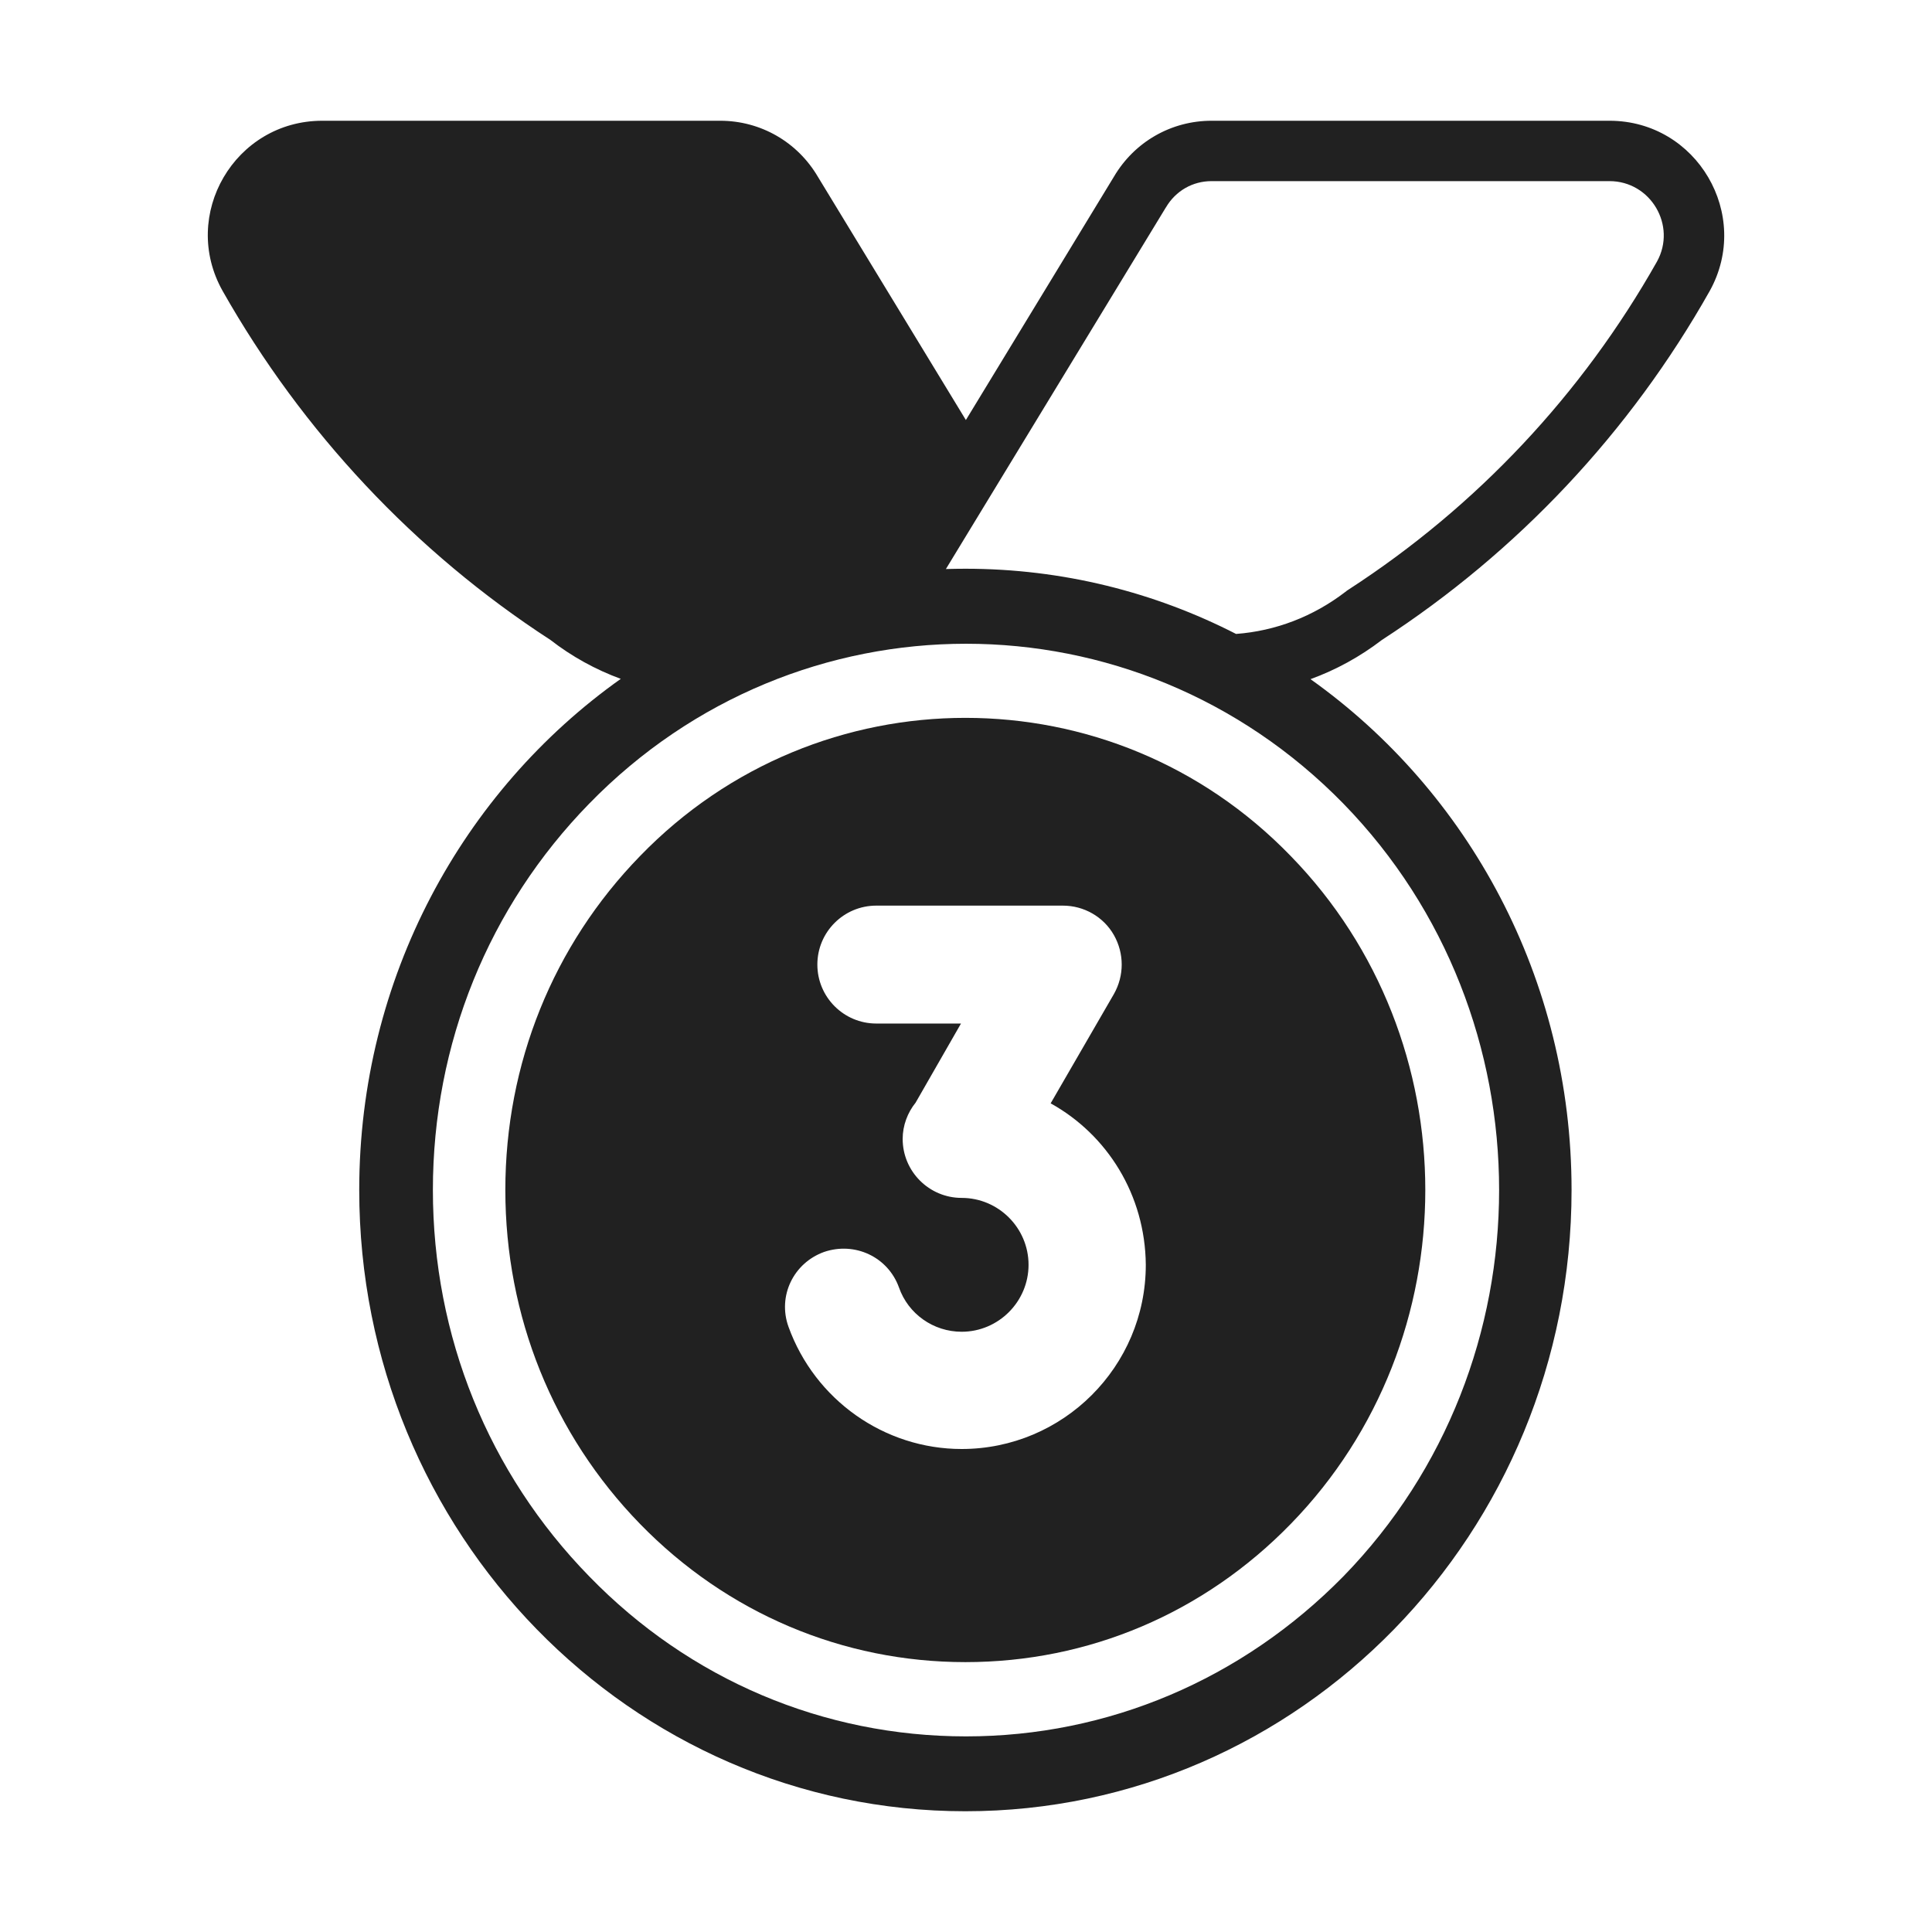 <svg width="32" height="32" viewBox="0 0 32 32" fill="none" xmlns="http://www.w3.org/2000/svg">
<path d="M10.6 14.18C9.16 15.66 8.37 17.62 8.37 19.71C8.37 21.8 9.16 23.76 10.6 25.24C12.04 26.72 13.96 27.53 15.99 27.53C18.03 27.53 19.94 26.72 21.38 25.24C24.35 22.19 24.35 17.23 21.38 14.18C19.9 12.65 17.95 11.89 15.99 11.89C14.04 11.89 12.08 12.65 10.6 14.18ZM18.45 16.464L17.402 18.275C18.338 18.793 18.968 19.79 18.978 20.949C18.978 22.637 17.606 24 15.928 24C14.646 24 13.497 23.186 13.06 21.976C12.877 21.468 13.141 20.919 13.65 20.736C14.158 20.563 14.707 20.817 14.89 21.325C15.043 21.763 15.46 22.058 15.928 22.058C16.538 22.058 17.036 21.559 17.036 20.949C17.036 20.339 16.538 19.841 15.928 19.841C15.389 19.841 14.951 19.403 14.951 18.864C14.951 18.641 15.033 18.427 15.165 18.264L15.917 16.953H14.514C13.975 16.953 13.538 16.515 13.538 15.976C13.538 15.437 13.975 15 14.514 15H17.605C17.951 15 18.277 15.183 18.45 15.488C18.622 15.793 18.622 16.159 18.45 16.464Z" fill="#212121"/>
<path d="M15.998 6.957L13.548 2.93C13.208 2.35 12.598 2 11.928 2H5.338C3.888 2 2.978 3.56 3.688 4.82C5.008 7.15 6.868 9.14 9.118 10.6C9.472 10.875 9.865 11.091 10.282 11.244C7.665 13.101 5.95 16.2 5.95 19.71C5.95 25.393 10.445 30 15.99 30C21.535 30 26.03 25.393 26.03 19.71C26.03 16.203 24.319 13.107 21.706 11.249C22.127 11.096 22.525 10.878 22.888 10.6C25.138 9.14 26.998 7.16 28.318 4.82C29.018 3.56 28.108 2 26.658 2H20.068C19.398 2 18.788 2.35 18.448 2.93L15.998 6.957ZM15.99 9.42C15.882 9.42 15.774 9.422 15.667 9.425L19.306 3.443L19.311 3.436C19.472 3.161 19.754 3 20.068 3H26.658C27.341 3 27.774 3.736 27.445 4.332C26.204 6.53 24.457 8.39 22.343 9.761L22.311 9.782L22.28 9.806C21.75 10.212 21.128 10.451 20.473 10.5C19.124 9.809 17.601 9.42 15.99 9.42ZM9.76 26.11C8.09 24.4 7.17 22.13 7.17 19.71C7.17 17.29 8.09 15.02 9.76 13.31C13.2 9.78 18.8 9.78 22.25 13.31C25.69 16.84 25.69 22.58 22.25 26.11C20.57 27.82 18.35 28.76 16 28.76C13.64 28.76 11.42 27.82 9.76 26.11Z" fill="#212121"/>
</svg>
